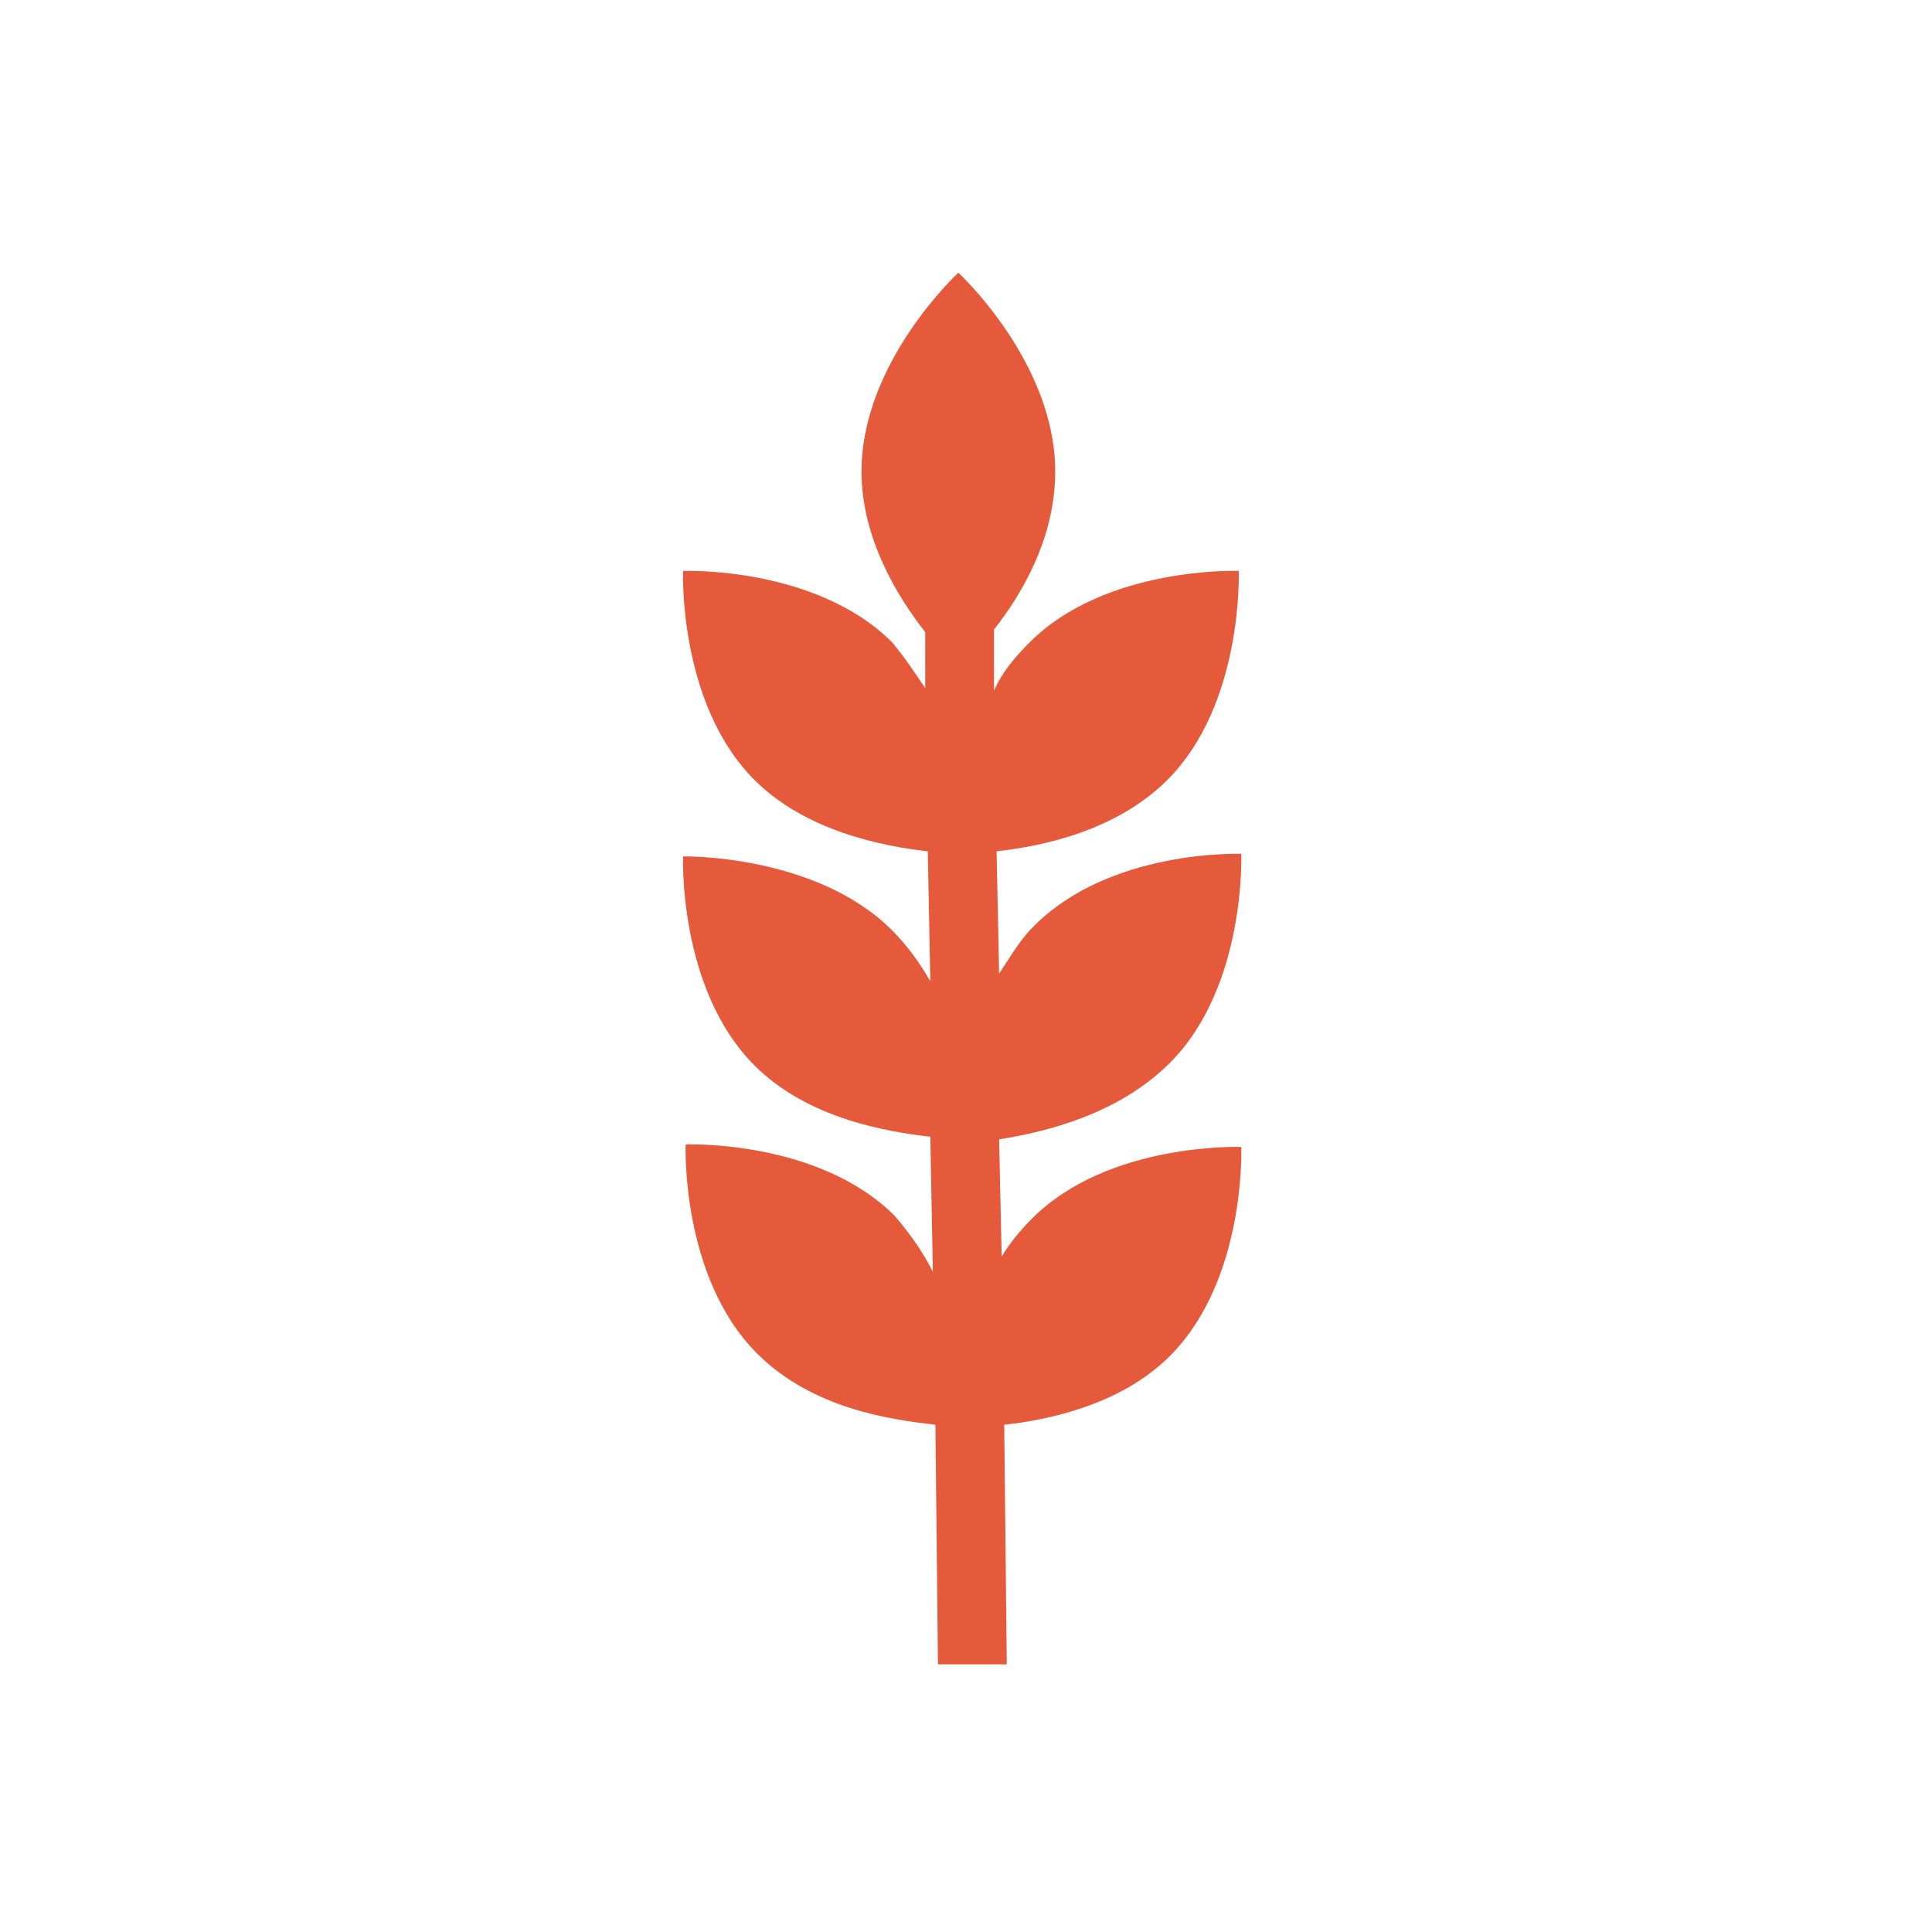 <?xml version="1.0" encoding="utf-8"?><svg xmlns="http://www.w3.org/2000/svg" viewBox="-622 135.5 75.8 75.8"><path fill="#E65A3C" d="M-576.1 177.2c3-3 2.8-8.2 2.8-8.2s-5.2-.2-8.2 2.9c-.5.5-.9 1.2-1.3 1.8l-.1-4.8c1.8-.2 4.7-.8 6.7-2.8 3-3 2.8-8.2 2.8-8.2s-5.2-.2-8.2 2.8c-.6.6-1.1 1.2-1.4 1.9v-2.4c1.1-1.4 2.4-3.6 2.4-6.2 0-4.3-3.8-7.8-3.8-7.8s-3.8 3.5-3.8 7.8c0 2.6 1.4 4.9 2.5 6.3v2.2c-.4-.6-.8-1.2-1.3-1.8-3-3-8.2-2.8-8.2-2.8s-.2 5.2 2.8 8.2c2 2 5 2.6 6.8 2.8l.1 5.1c-.4-.7-.9-1.4-1.5-2-3-3-8.2-2.9-8.2-2.9s-.2 5.2 2.8 8.2c2.1 2.1 5.2 2.6 6.9 2.8l.1 5.3c-.4-.8-.9-1.5-1.5-2.2-3-3-8.2-2.8-8.2-2.8s-.2 5.2 2.8 8.2c2.2 2.2 5.3 2.6 7 2.8l.1 9.4h2.7l-.1-9.4c1.8-.2 4.6-.8 6.5-2.7 3-3 2.8-8.2 2.8-8.2s-5.2-.2-8.2 2.8c-.5.5-.9 1-1.2 1.5l-.1-4.6c1.9-.3 4.7-1 6.7-3"/></svg>